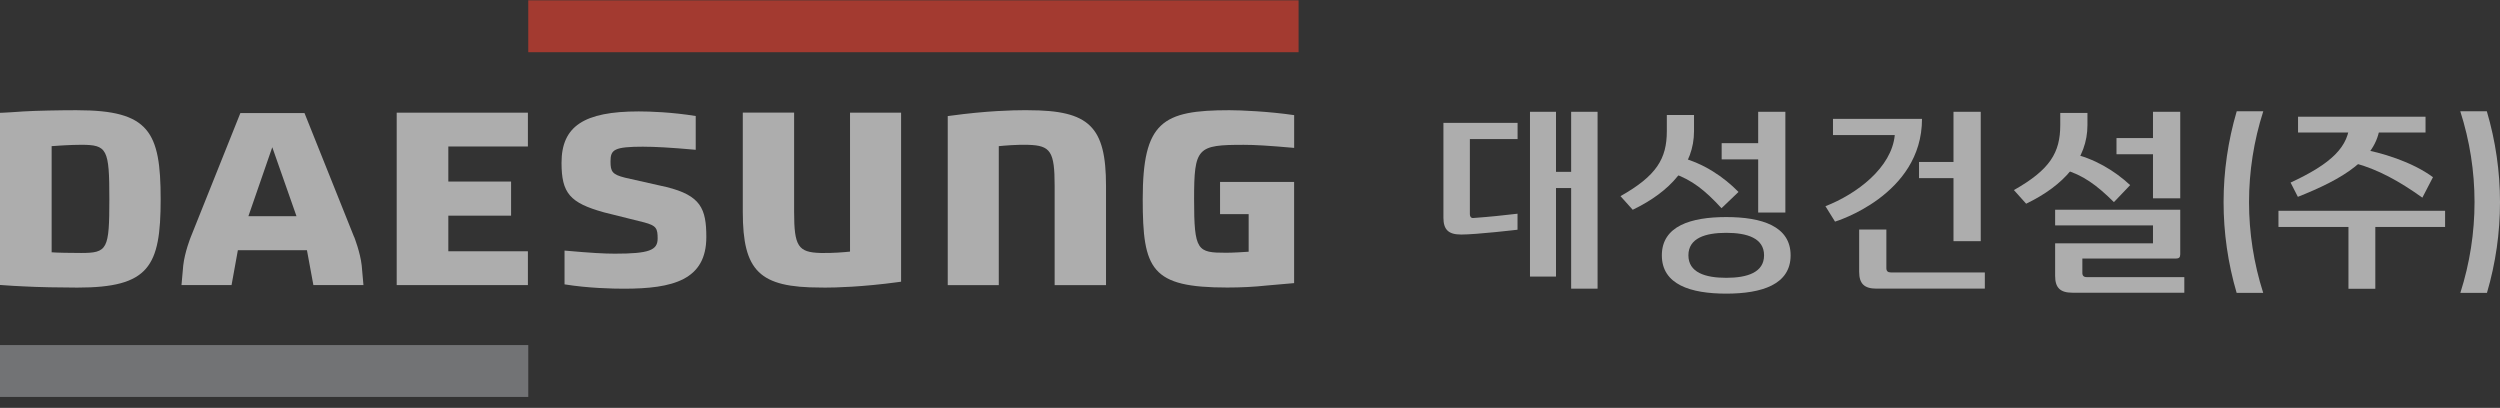 <svg width="190" height="31" viewBox="0 0 190 31" fill="none" xmlns="http://www.w3.org/2000/svg">
<rect x="0" y="0" width="190" height="31" fill="#333333" stroke="none"/>
<g opacity="0.6" clip-path="url(#clip0_146_1686)">
<path d="M5.877 8.376C4.591 8.376 2.736 8.409 1.733 8.471L1.518 8.487C1.06 8.518 0.622 8.549 0.218 8.566L-0.003 8.574V21.656L0.283 21.676C0.769 21.709 1.269 21.746 1.801 21.765C2.833 21.824 4.662 21.857 5.874 21.857C11.336 21.857 12.21 20.262 12.21 15.136C12.21 10.01 11.336 8.378 5.874 8.378M6.168 19.226C5.436 19.226 4.311 19.209 3.924 19.175V11.108C4.266 11.074 4.806 11.055 4.947 11.041C5.317 11.024 5.747 11.004 6.165 11.004C8.15 11.004 8.311 11.312 8.311 15.133C8.311 18.955 8.17 19.226 6.165 19.226" fill="white"/>
<path d="M30.149 21.667H40.12V19.097H34.073V16.39H38.842V13.798H34.073V11.133H40.12V8.563H30.149V21.667Z" fill="white"/>
<path d="M98.353 8.75C96.436 8.468 94.296 8.376 93.431 8.376C88.331 8.376 86.847 9.261 86.847 15.133C86.847 20.494 87.478 21.852 93.273 21.852C94.302 21.852 95.334 21.802 96.247 21.701L98.353 21.517V13.826H92.724V16.276H94.898V19.131C94.5 19.159 93.697 19.209 93.185 19.209C90.991 19.209 90.751 19.078 90.751 15.136C90.751 11.194 90.997 11.007 94.528 11.007C95.339 11.007 96.329 11.06 98.356 11.239V8.75H98.353Z" fill="white"/>
<path d="M26.907 17.997L23.142 8.594H18.268L14.505 17.997C14.485 18.044 14.039 19.167 13.926 20.176L13.793 21.667H17.598L18.078 19.016H23.328L23.817 21.667H27.622L27.489 20.17C27.376 19.167 26.93 18.041 26.913 17.994M22.534 16.432H18.878L20.693 11.189L22.534 16.432Z" fill="white"/>
<path d="M64.599 19.122C64.189 19.167 63.231 19.248 62.368 19.226C60.655 19.181 60.353 18.715 60.353 16.103V8.56H56.452V16.103C56.452 20.617 57.724 21.852 62.357 21.852C62.357 21.852 62.481 21.857 62.716 21.857C63.465 21.857 65.509 21.815 68.288 21.436L68.483 21.408V8.563H64.602V19.125L64.599 19.122Z" fill="white"/>
<path d="M78.151 8.376C78.151 8.376 78.03 8.376 77.798 8.376C77.049 8.376 75.002 8.415 72.223 8.797L72.028 8.823V21.67H75.907V11.108C76.317 11.066 77.275 10.982 78.137 11.007C79.85 11.052 80.153 11.516 80.153 14.128V21.67H84.057V14.128C84.057 9.613 82.785 8.378 78.154 8.378" fill="white"/>
<path d="M98.692 0.026H40.148V3.965H98.692V0.026Z" fill="#EF402F"/>
<path d="M40.148 26.227H0V30.166H40.148V26.227Z" fill="#9D9FA2"/>
<path d="M48.923 11.15C49.735 11.15 50.851 11.203 52.875 11.384V8.817C51.078 8.526 49.407 8.468 48.542 8.468C44.375 8.468 42.676 9.599 42.676 12.373C42.676 14.681 43.309 15.418 45.904 16.139L48.96 16.902C49.885 17.15 49.981 17.357 49.981 18.131C49.981 19.019 49.33 19.279 46.733 19.279C45.921 19.279 44.932 19.226 42.905 19.044V21.611C44.703 21.902 46.557 21.941 47.425 21.941C51.131 21.941 53.681 21.285 53.681 18.016C53.681 15.862 53.26 14.857 50.648 14.214L47.504 13.505C46.529 13.261 46.399 13.038 46.399 12.275C46.399 11.376 46.648 11.147 48.923 11.147" fill="white"/>
<path d="M160.656 15.36C159.353 14.069 158.31 13.298 156.828 12.876L157.371 11.65C159.147 12.018 160.727 12.985 161.892 14.069L160.659 15.36H160.656Z" fill="white"/>
<path d="M156.58 8.585V9.507C156.58 11.602 155.799 12.896 153.057 14.446L153.987 15.482C156.882 14.086 158.646 12.074 158.646 9.507V8.585H156.58Z" fill="white"/>
<path d="M166.008 22.249V21.061H158.584C158.369 21.061 158.259 20.955 158.259 20.746V19.651H165.357C165.606 19.651 165.699 19.561 165.699 19.321V15.941H156.19V17.128H163.627V18.491H156.19V20.969C156.19 21.871 156.577 22.246 157.507 22.246H166.008V22.249Z" fill="white"/>
<path d="M163.627 11.722V15.072H165.699V8.496H163.627V10.493H160.854V11.722H163.627Z" fill="white"/>
<path d="M173.163 16.019V17.248H178.483V21.947H180.524V17.248H185.827V16.019H173.163Z" fill="white"/>
<path d="M184.1 15.021C182.359 13.776 180.691 12.857 178.964 12.401L179.368 11.317C180.94 11.572 183.323 12.295 184.906 13.466L184.1 15.021Z" fill="white"/>
<path d="M178.568 9.004V9.216C178.568 11.152 177.16 12.449 174.084 13.876L174.638 14.96C177.886 13.669 180.886 12.049 180.886 9.216V9.004H178.568Z" fill="white"/>
<path d="M184.34 8.87H174.652V10.071H184.34V8.87Z" fill="white"/>
<path d="M186.989 22.26H189.008C190.334 17.745 190.331 12.971 188.999 8.457H186.981C188.425 12.954 188.425 17.759 186.986 22.26H186.989Z" fill="white"/>
<path d="M172.009 8.457H169.991C168.662 12.968 168.659 17.742 169.985 22.26H172.004C170.565 17.759 170.568 12.954 172.009 8.457Z" fill="white"/>
<path d="M146.072 9.035H139.307V10.264H144.003C143.768 12.745 141.119 14.742 138.733 15.672L139.462 16.843C139.462 16.843 146.075 14.862 146.072 9.038V9.035Z" fill="white"/>
<path d="M145.846 13.538H148.466V18.329H150.536V8.496H148.466V12.309H145.846V13.538Z" fill="white"/>
<path d="M143.692 20.704C143.474 20.704 143.364 20.598 143.364 20.388V17.446H141.297V20.659C141.297 21.558 141.684 21.936 142.614 21.936H150.847V20.706H143.692V20.704Z" fill="white"/>
<path d="M130.835 15.823C129.594 14.474 128.587 13.658 127.126 13.167L127.725 11.965C129.48 12.412 131.013 13.451 132.126 14.588L130.835 15.823Z" fill="white"/>
<path d="M126.679 8.736V9.968C126.679 12.063 125.899 13.359 123.157 14.907L124.087 15.943C126.981 14.547 128.745 12.535 128.745 9.971V8.739H126.679V8.736Z" fill="white"/>
<path d="M133.622 12.113V16.153H135.688V8.496H133.622V10.881H131.227H130.846V12.113H131.227H133.622Z" fill="white"/>
<path d="M111.018 17.823C110.087 17.823 109.7 17.449 109.7 16.547V9.337H115.332V10.569H111.71V16.279C111.71 16.441 111.781 16.58 111.967 16.569C113.302 16.471 114.158 16.377 115.332 16.242V17.458C115.332 17.458 112.233 17.826 111.018 17.826V17.823Z" fill="white"/>
<path d="M119.408 8.496V13.06H118.255V8.496H116.279V21.019H118.255V14.292H119.408V21.938H121.415V8.496H119.408Z" fill="white"/>
<path d="M115.34 9.337H115.331V10.569H115.34V9.337Z" fill="white"/>
<path d="M131.194 16.497C128.491 16.497 126.3 17.184 126.3 19.407C126.3 21.631 128.491 22.316 131.194 22.316C133.896 22.316 136.087 21.628 136.087 19.407C136.087 17.187 133.896 16.497 131.194 16.497ZM131.194 21.114C129.605 21.114 128.319 20.712 128.319 19.405C128.319 18.097 129.605 17.695 131.194 17.695C132.782 17.695 134.069 18.097 134.069 19.405C134.069 20.712 132.782 21.114 131.194 21.114Z" fill="white"/>
</g>
<defs>
<clipPath id="clip0_146_1686">
<rect width="190" height="30.14" fill="white" transform="translate(0 0.026)"/>
</clipPath>
</defs>
</svg>
